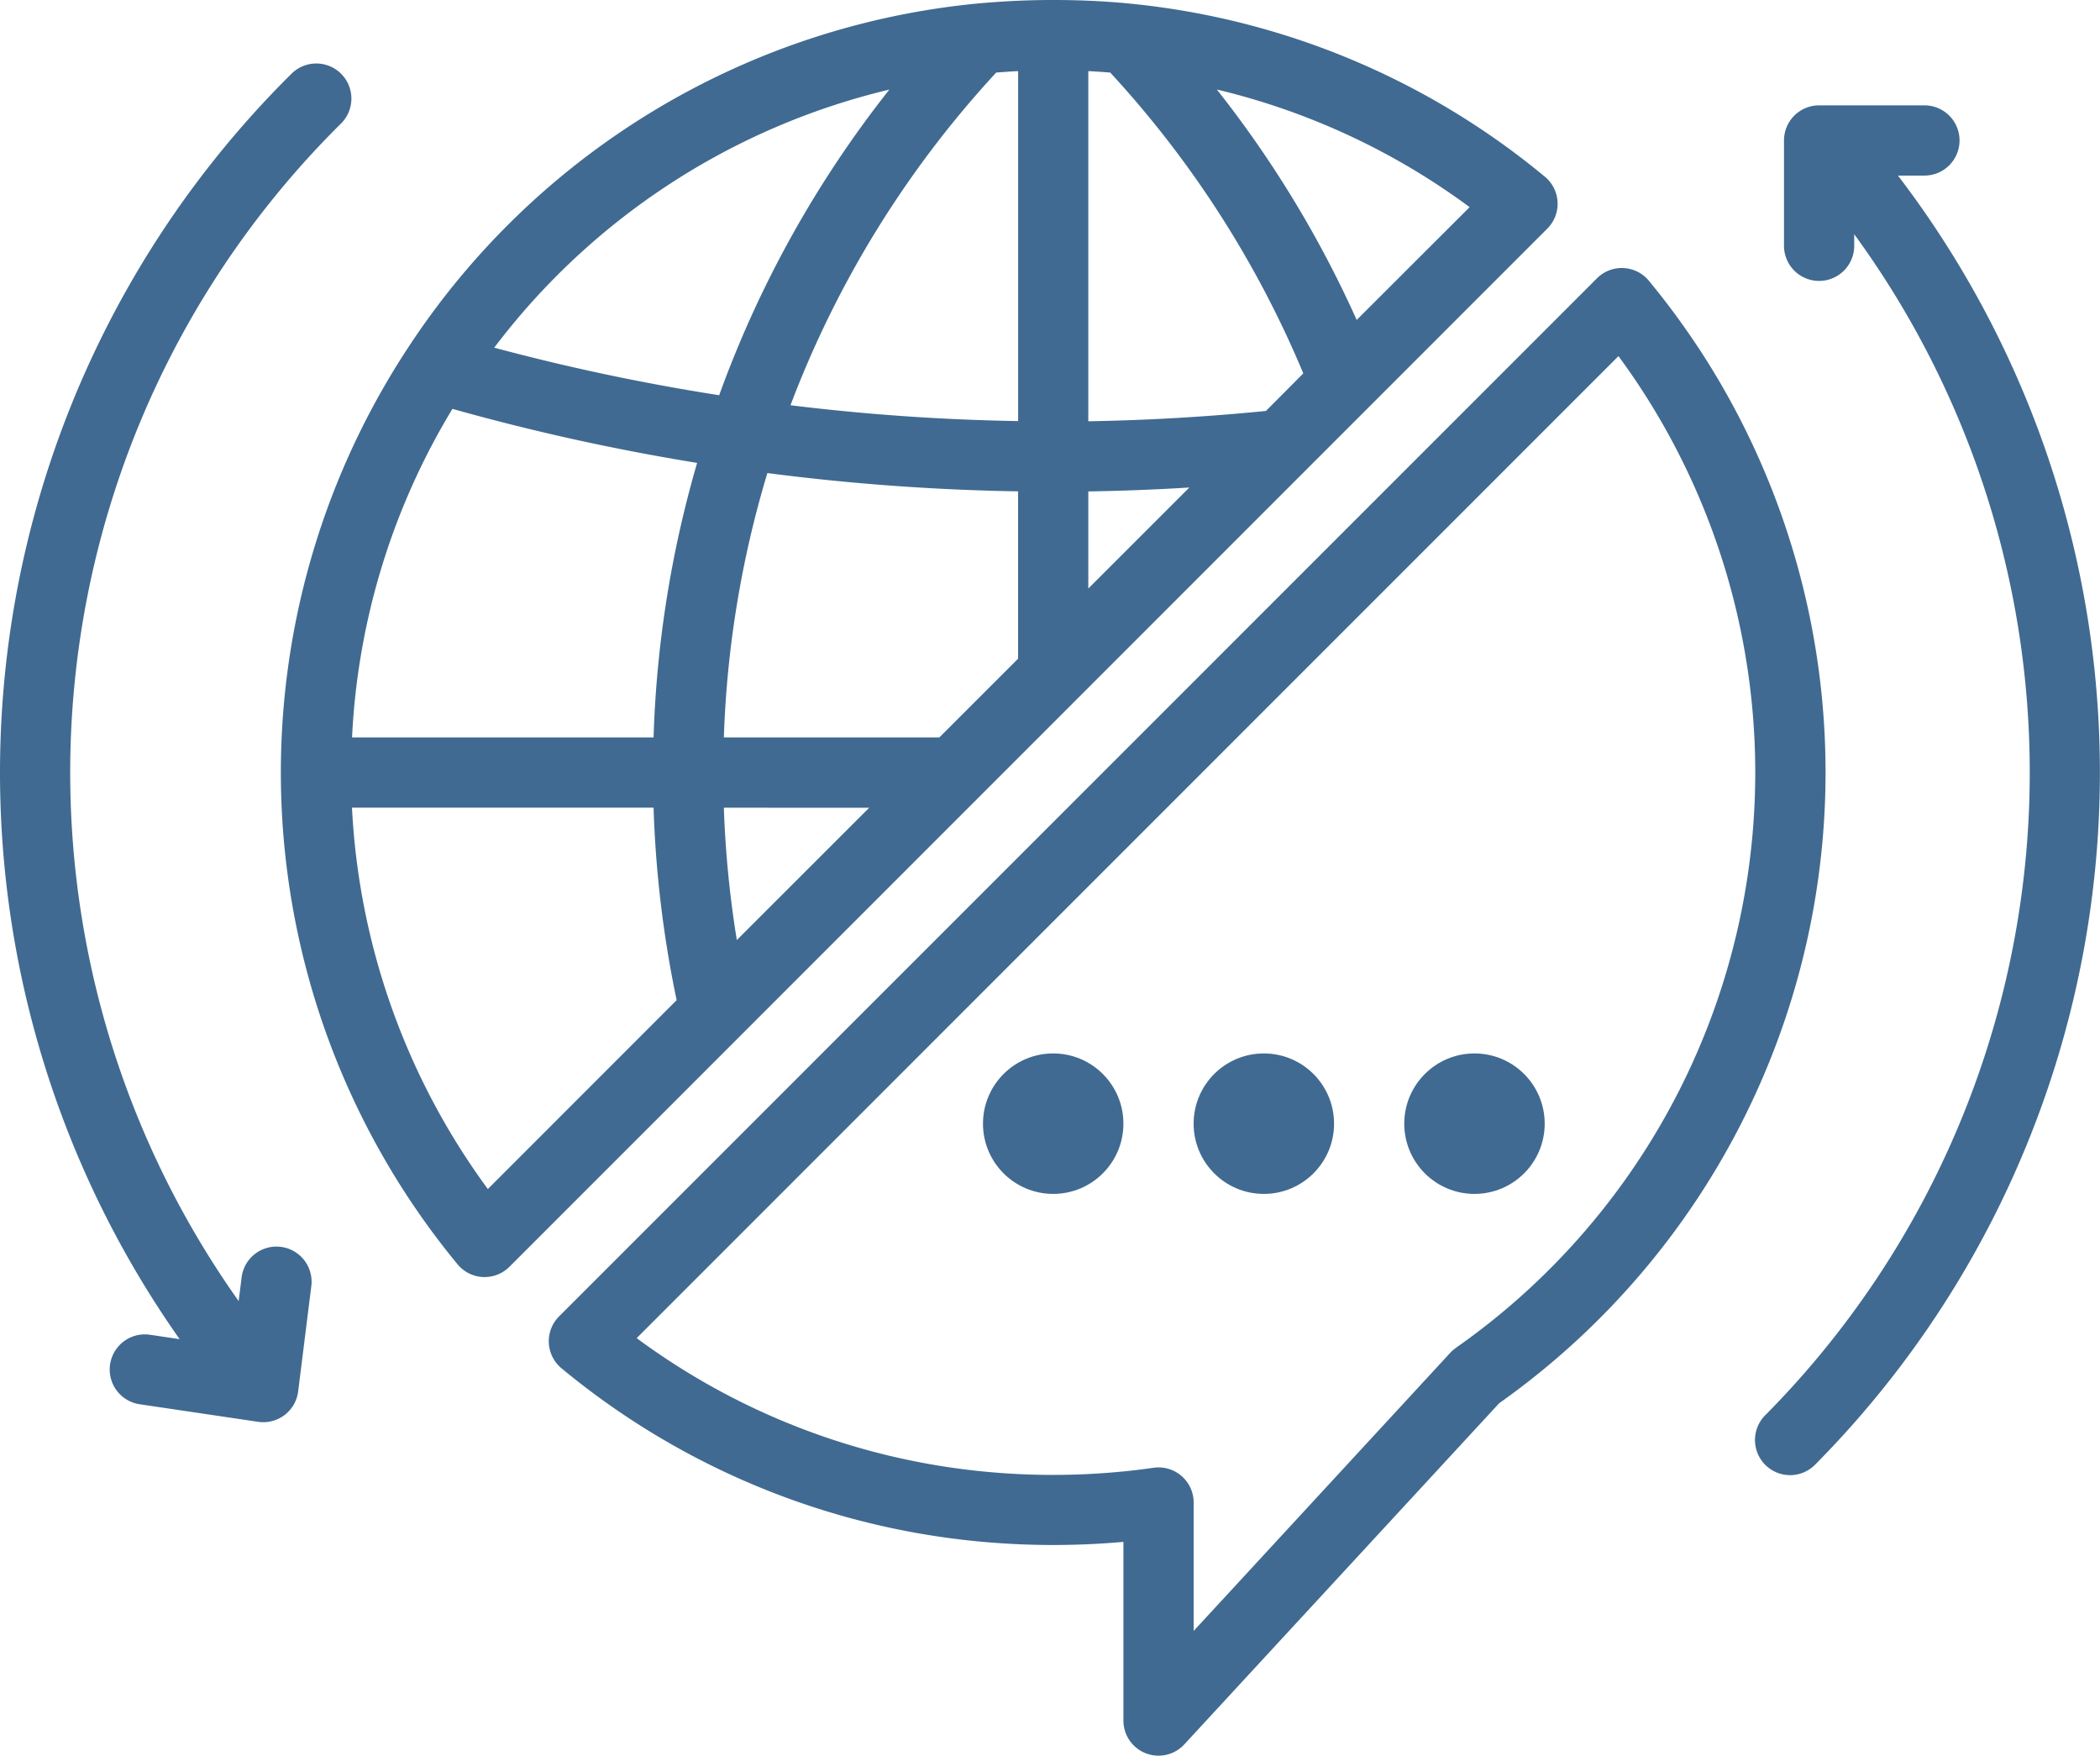 <svg xmlns="http://www.w3.org/2000/svg" width="57.425" height="48" viewBox="0 0 57.425 48"><g transform="translate(-15.997 -56)"><path d="M114.911,61.526a.96.96,0,0,0-.347-.695A20.987,20.987,0,0,0,103.228,56.1c-.69-.069-1.392-.1-2.093-.1H101.1c-.7,0-1.4.035-2.093.1A21.027,21.027,0,0,0,83.468,65.52l-.007.011h0a21.125,21.125,0,0,0,1.37,25.034.96.96,0,0,0,.694.348h.046a.96.96,0,0,0,.679-.281L114.631,62.25A.96.96,0,0,0,114.911,61.526ZM98.006,76.16H92.113a28.246,28.246,0,0,1,1.19-7.227,60.953,60.953,0,0,0,6.856.5v4.575Zm-16.06,0a19.09,19.09,0,0,1,2.745-8.982,60.632,60.632,0,0,0,6.691,1.477,30.171,30.171,0,0,0-1.191,7.505ZM99.56,57.984c.2-.016.4-.03.6-.04v9.568a59.055,59.055,0,0,1-6.225-.433,27.984,27.984,0,0,1,5.625-9.095Zm-3.474,20.1L92.468,81.7a28.461,28.461,0,0,1-.355-3.618Zm5.993-8.649q1.38-.022,2.763-.107l-2.763,2.762Zm4.857-2.2c-1.607.16-3.235.255-4.857.282V57.944c.2.01.4.024.6.04a28.092,28.092,0,0,1,5.279,8.224ZM96.643,58.444a29.807,29.807,0,0,0-4.658,8.361,58.794,58.794,0,0,1-6.151-1.3,19.093,19.093,0,0,1,10.809-7.057ZM85.659,88.507A19.238,19.238,0,0,1,81.944,78.08h8.247a30.322,30.322,0,0,0,.631,5.263Zm23.759-23.76a29.921,29.921,0,0,0-3.824-6.3,19.056,19.056,0,0,1,6.912,3.216Z" transform="translate(-56.322 0)" fill="#406a91"/><path d="M172.509,119.265a21.18,21.18,0,0,0-1.37-1.856.96.96,0,0,0-1.419-.068l-28.382,28.381a.96.96,0,0,0,.067,1.419,20.987,20.987,0,0,0,11.336,4.727,21.507,21.507,0,0,0,4.029.018v4.886a.96.96,0,0,0,1.665.651l8.61-9.327a21.125,21.125,0,0,0,5.464-28.833Zm-6.651,27.321a.966.966,0,0,0-.154.135l-7.013,7.6v-3.51a.96.96,0,0,0-1.1-.95c-.291.042-.561.075-.826.1a19.508,19.508,0,0,1-3.837,0,19.062,19.062,0,0,1-9.468-3.645l26.847-26.847q.31.42.594.853A19.2,19.2,0,0,1,165.857,146.585Z" transform="translate(-110.053 -53.733)" fill="#406a91"/><circle cx="1.92" cy="1.92" r="1.92" transform="translate(42.877 84.8)" fill="#406a91"/><circle cx="1.92" cy="1.92" r="1.92" transform="translate(48.637 84.8)" fill="#406a91"/><circle cx="1.92" cy="1.92" r="1.92" transform="translate(54.397 84.8)" fill="#406a91"/><path d="M23.676,102.877a.96.96,0,0,0-1.072.834l-.081.648a24.963,24.963,0,0,1,2.789-32.183.96.96,0,1,0-1.351-1.364A26.881,26.881,0,0,0,20.909,105.4l-.811-.12a.96.96,0,0,0-.281,1.9l3.24.48a.96.96,0,0,0,1.093-.831l.36-2.88A.96.96,0,0,0,23.676,102.877Z" transform="translate(0 -12.789)" fill="#406a91"/><path d="M420.624,81.92a.96.96,0,1,0,0-1.92h-2.88a.96.96,0,0,0-.96.96v2.88a.96.96,0,1,0,1.92,0v-.317a24.96,24.96,0,0,1-2.426,32.281.96.96,0,1,0,1.364,1.351A26.88,26.88,0,0,0,419.9,81.92Z" transform="translate(-352.003 -21.12)" fill="#406a91"/></g></svg>